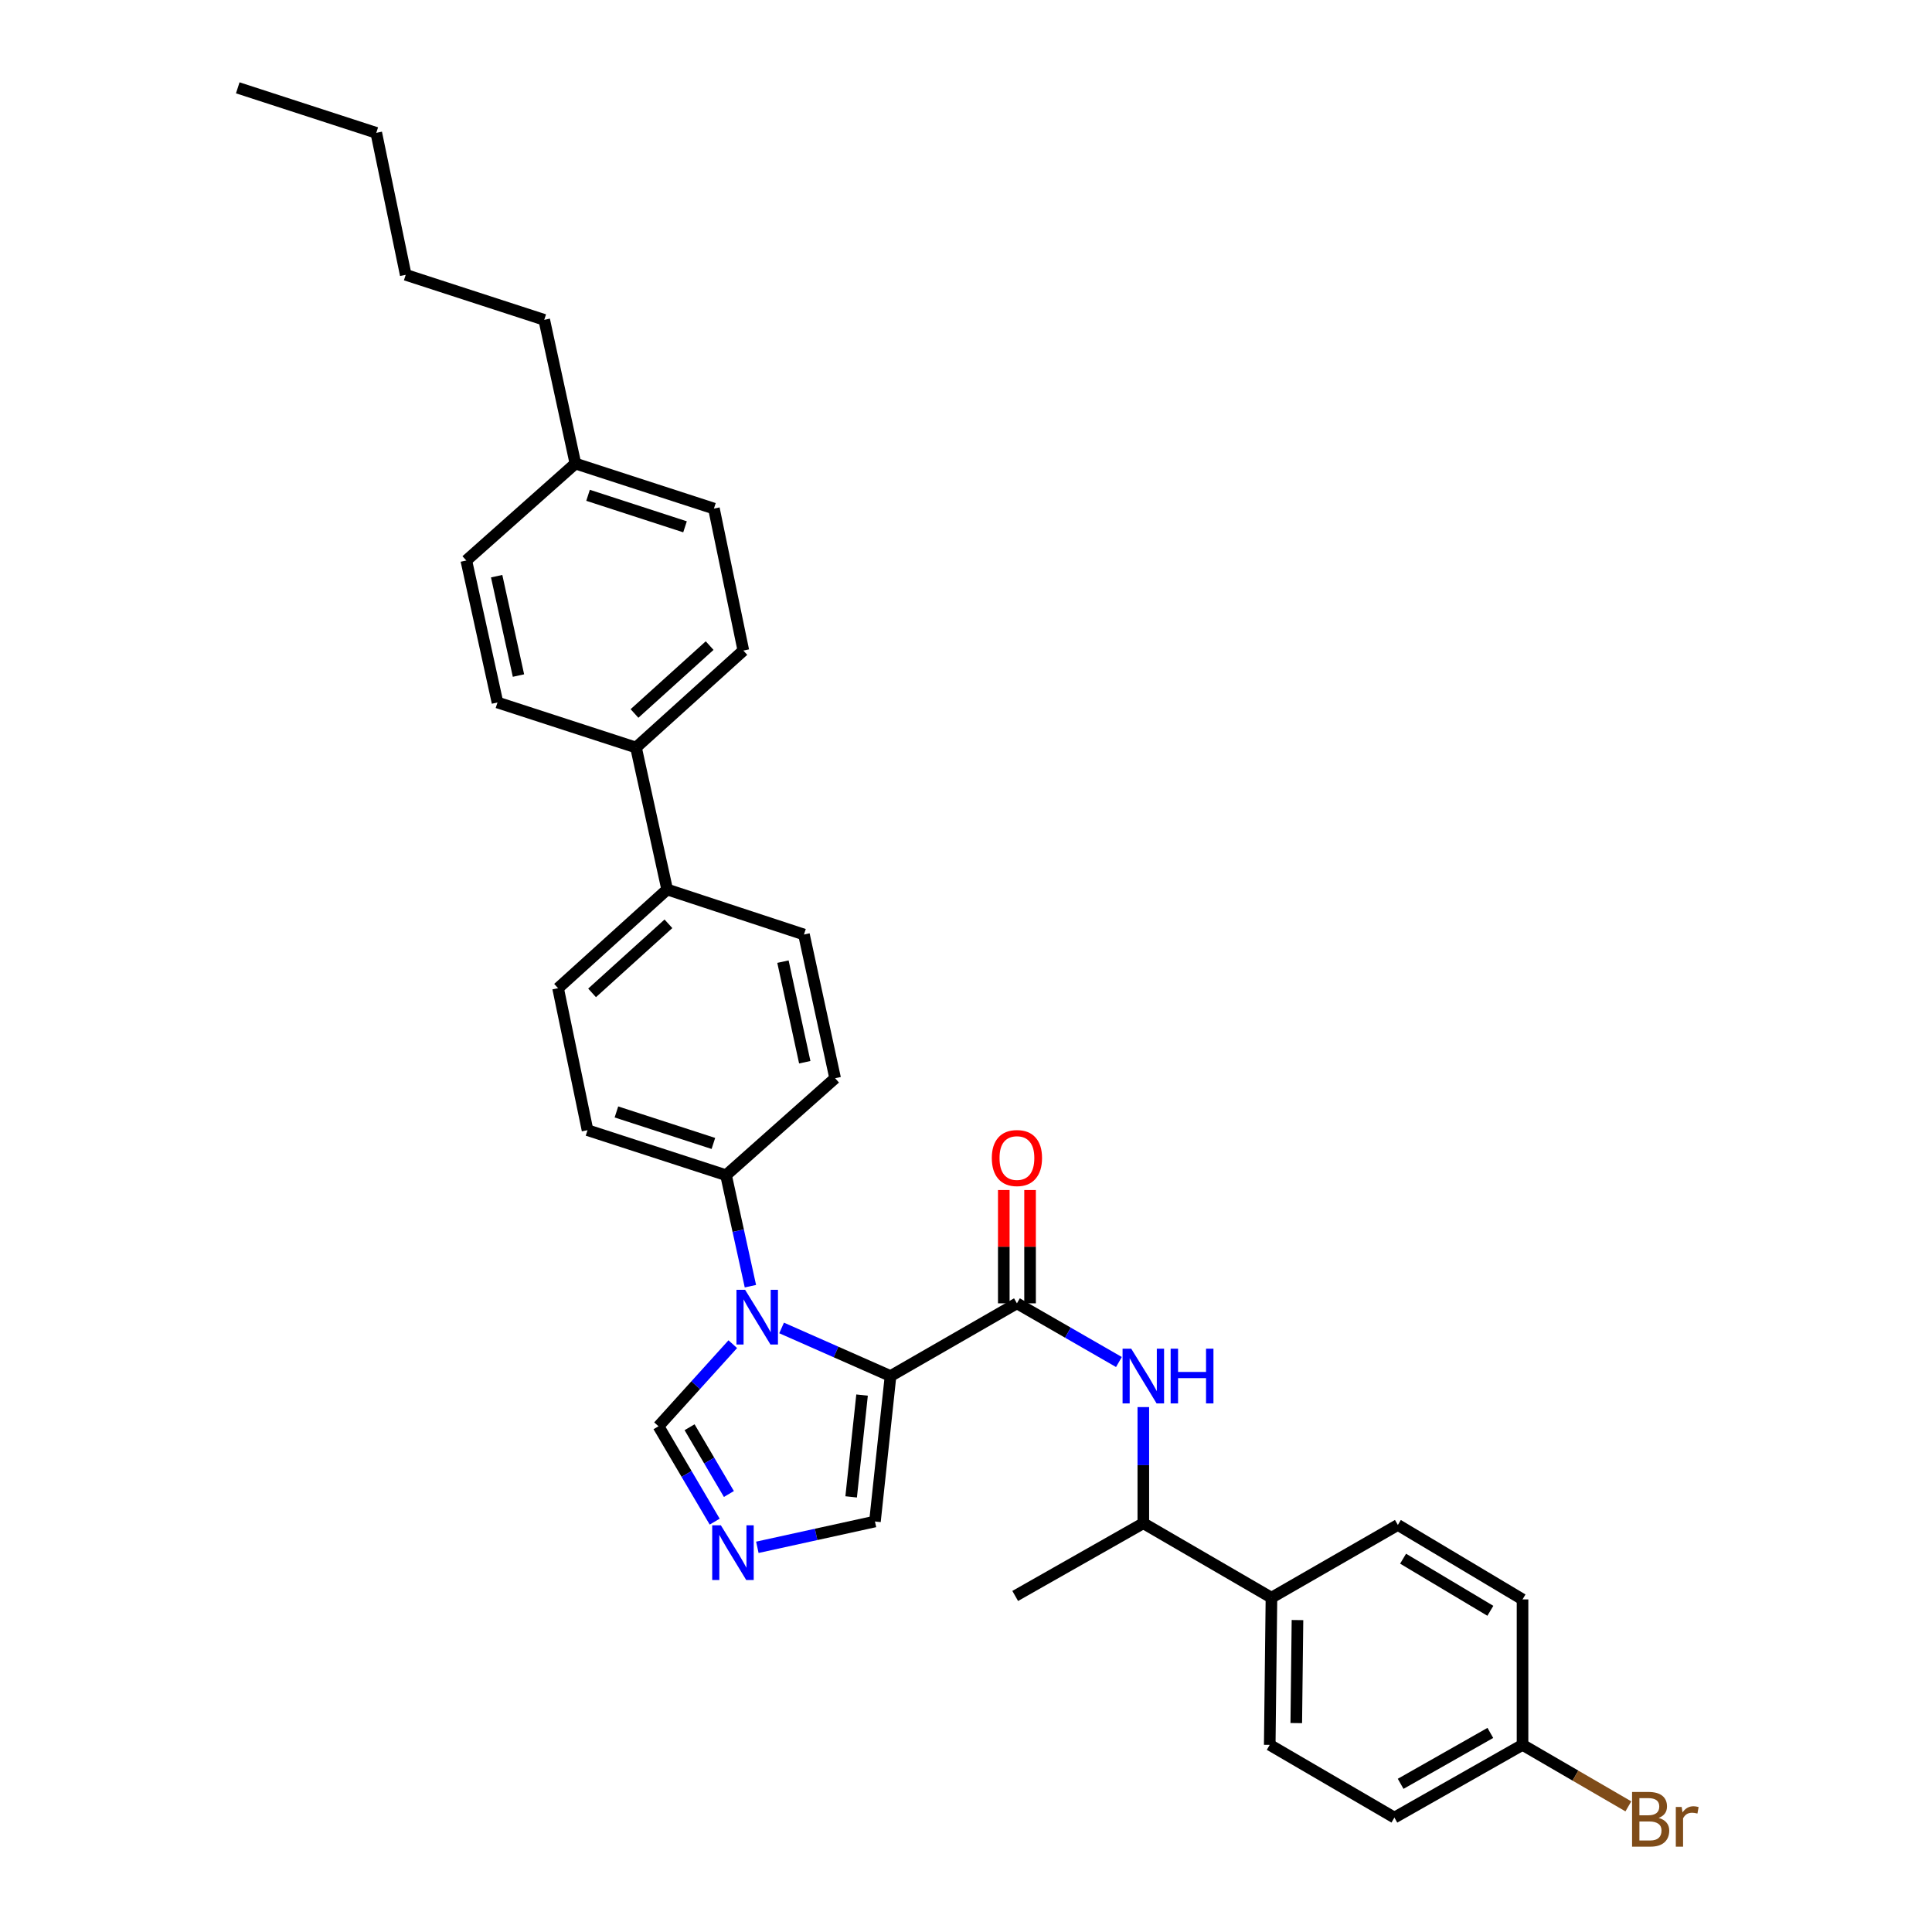 <?xml version='1.0' encoding='iso-8859-1'?>
<svg version='1.1' baseProfile='full'
              xmlns='http://www.w3.org/2000/svg'
                      xmlns:rdkit='http://www.rdkit.org/xml'
                      xmlns:xlink='http://www.w3.org/1999/xlink'
                  xml:space='preserve'
width='1000px' height='1000px' viewBox='0 0 1000 1000'>
<!-- END OF HEADER -->
<rect style='opacity:1.0;fill:#FFFFFF;stroke:none' width='1000' height='1000' x='0' y='0'> </rect>
<path class='bond-0' d='M 526.359,674.601 L 552.757,689.789' style='fill:none;fill-rule:evenodd;stroke:#000000;stroke-width:6px;stroke-linecap:butt;stroke-linejoin:miter;stroke-opacity:1' />
<path class='bond-0' d='M 552.757,689.789 L 579.155,704.976' style='fill:none;fill-rule:evenodd;stroke:#0000FF;stroke-width:6px;stroke-linecap:butt;stroke-linejoin:miter;stroke-opacity:1' />
<path class='bond-1' d='M 533.16,674.601 L 533.16,645.28' style='fill:none;fill-rule:evenodd;stroke:#000000;stroke-width:6px;stroke-linecap:butt;stroke-linejoin:miter;stroke-opacity:1' />
<path class='bond-1' d='M 533.16,645.28 L 533.16,615.959' style='fill:none;fill-rule:evenodd;stroke:#FF0000;stroke-width:6px;stroke-linecap:butt;stroke-linejoin:miter;stroke-opacity:1' />
<path class='bond-1' d='M 519.558,674.601 L 519.558,645.28' style='fill:none;fill-rule:evenodd;stroke:#000000;stroke-width:6px;stroke-linecap:butt;stroke-linejoin:miter;stroke-opacity:1' />
<path class='bond-1' d='M 519.558,645.28 L 519.558,615.959' style='fill:none;fill-rule:evenodd;stroke:#FF0000;stroke-width:6px;stroke-linecap:butt;stroke-linejoin:miter;stroke-opacity:1' />
<path class='bond-2' d='M 526.359,674.601 L 460.935,712.24' style='fill:none;fill-rule:evenodd;stroke:#000000;stroke-width:6px;stroke-linecap:butt;stroke-linejoin:miter;stroke-opacity:1' />
<path class='bond-3' d='M 591.782,728.305 L 591.782,758.364' style='fill:none;fill-rule:evenodd;stroke:#0000FF;stroke-width:6px;stroke-linecap:butt;stroke-linejoin:miter;stroke-opacity:1' />
<path class='bond-3' d='M 591.782,758.364 L 591.782,788.424' style='fill:none;fill-rule:evenodd;stroke:#000000;stroke-width:6px;stroke-linecap:butt;stroke-linejoin:miter;stroke-opacity:1' />
<path class='bond-4' d='M 345.322,460.407 L 288.861,511.489' style='fill:none;fill-rule:evenodd;stroke:#000000;stroke-width:6px;stroke-linecap:butt;stroke-linejoin:miter;stroke-opacity:1' />
<path class='bond-4' d='M 345.978,478.156 L 306.455,513.913' style='fill:none;fill-rule:evenodd;stroke:#000000;stroke-width:6px;stroke-linecap:butt;stroke-linejoin:miter;stroke-opacity:1' />
<path class='bond-5' d='M 345.322,460.407 L 416.126,483.704' style='fill:none;fill-rule:evenodd;stroke:#000000;stroke-width:6px;stroke-linecap:butt;stroke-linejoin:miter;stroke-opacity:1' />
<path class='bond-6' d='M 345.322,460.407 L 329.197,386.914' style='fill:none;fill-rule:evenodd;stroke:#000000;stroke-width:6px;stroke-linecap:butt;stroke-linejoin:miter;stroke-opacity:1' />
<path class='bond-7' d='M 288.861,511.489 L 304.102,584.982' style='fill:none;fill-rule:evenodd;stroke:#000000;stroke-width:6px;stroke-linecap:butt;stroke-linejoin:miter;stroke-opacity:1' />
<path class='bond-8' d='M 304.102,584.982 L 375.797,608.279' style='fill:none;fill-rule:evenodd;stroke:#000000;stroke-width:6px;stroke-linecap:butt;stroke-linejoin:miter;stroke-opacity:1' />
<path class='bond-8' d='M 319.06,575.541 L 369.246,591.849' style='fill:none;fill-rule:evenodd;stroke:#000000;stroke-width:6px;stroke-linecap:butt;stroke-linejoin:miter;stroke-opacity:1' />
<path class='bond-9' d='M 375.797,608.279 L 432.259,558.089' style='fill:none;fill-rule:evenodd;stroke:#000000;stroke-width:6px;stroke-linecap:butt;stroke-linejoin:miter;stroke-opacity:1' />
<path class='bond-10' d='M 375.797,608.279 L 382.103,637.005' style='fill:none;fill-rule:evenodd;stroke:#000000;stroke-width:6px;stroke-linecap:butt;stroke-linejoin:miter;stroke-opacity:1' />
<path class='bond-10' d='M 382.103,637.005 L 388.409,665.731' style='fill:none;fill-rule:evenodd;stroke:#0000FF;stroke-width:6px;stroke-linecap:butt;stroke-linejoin:miter;stroke-opacity:1' />
<path class='bond-11' d='M 432.259,558.089 L 416.126,483.704' style='fill:none;fill-rule:evenodd;stroke:#000000;stroke-width:6px;stroke-linecap:butt;stroke-linejoin:miter;stroke-opacity:1' />
<path class='bond-11' d='M 416.546,549.814 L 405.253,497.745' style='fill:none;fill-rule:evenodd;stroke:#000000;stroke-width:6px;stroke-linecap:butt;stroke-linejoin:miter;stroke-opacity:1' />
<path class='bond-12' d='M 329.197,386.914 L 384.759,336.724' style='fill:none;fill-rule:evenodd;stroke:#000000;stroke-width:6px;stroke-linecap:butt;stroke-linejoin:miter;stroke-opacity:1' />
<path class='bond-12' d='M 328.414,369.292 L 367.308,334.159' style='fill:none;fill-rule:evenodd;stroke:#000000;stroke-width:6px;stroke-linecap:butt;stroke-linejoin:miter;stroke-opacity:1' />
<path class='bond-13' d='M 329.197,386.914 L 257.494,363.61' style='fill:none;fill-rule:evenodd;stroke:#000000;stroke-width:6px;stroke-linecap:butt;stroke-linejoin:miter;stroke-opacity:1' />
<path class='bond-14' d='M 384.759,336.724 L 369.526,263.238' style='fill:none;fill-rule:evenodd;stroke:#000000;stroke-width:6px;stroke-linecap:butt;stroke-linejoin:miter;stroke-opacity:1' />
<path class='bond-15' d='M 369.526,263.238 L 297.823,239.934' style='fill:none;fill-rule:evenodd;stroke:#000000;stroke-width:6px;stroke-linecap:butt;stroke-linejoin:miter;stroke-opacity:1' />
<path class='bond-15' d='M 354.566,272.678 L 304.374,256.365' style='fill:none;fill-rule:evenodd;stroke:#000000;stroke-width:6px;stroke-linecap:butt;stroke-linejoin:miter;stroke-opacity:1' />
<path class='bond-16' d='M 297.823,239.934 L 241.361,290.124' style='fill:none;fill-rule:evenodd;stroke:#000000;stroke-width:6px;stroke-linecap:butt;stroke-linejoin:miter;stroke-opacity:1' />
<path class='bond-17' d='M 297.823,239.934 L 281.697,165.549' style='fill:none;fill-rule:evenodd;stroke:#000000;stroke-width:6px;stroke-linecap:butt;stroke-linejoin:miter;stroke-opacity:1' />
<path class='bond-18' d='M 241.361,290.124 L 257.494,363.61' style='fill:none;fill-rule:evenodd;stroke:#000000;stroke-width:6px;stroke-linecap:butt;stroke-linejoin:miter;stroke-opacity:1' />
<path class='bond-18' d='M 257.066,298.23 L 268.359,349.67' style='fill:none;fill-rule:evenodd;stroke:#000000;stroke-width:6px;stroke-linecap:butt;stroke-linejoin:miter;stroke-opacity:1' />
<path class='bond-19' d='M 379.287,695.746 L 360.064,716.99' style='fill:none;fill-rule:evenodd;stroke:#0000FF;stroke-width:6px;stroke-linecap:butt;stroke-linejoin:miter;stroke-opacity:1' />
<path class='bond-19' d='M 360.064,716.99 L 340.841,738.234' style='fill:none;fill-rule:evenodd;stroke:#000000;stroke-width:6px;stroke-linecap:butt;stroke-linejoin:miter;stroke-opacity:1' />
<path class='bond-20' d='M 404.556,687.347 L 432.746,699.793' style='fill:none;fill-rule:evenodd;stroke:#0000FF;stroke-width:6px;stroke-linecap:butt;stroke-linejoin:miter;stroke-opacity:1' />
<path class='bond-20' d='M 432.746,699.793 L 460.935,712.24' style='fill:none;fill-rule:evenodd;stroke:#000000;stroke-width:6px;stroke-linecap:butt;stroke-linejoin:miter;stroke-opacity:1' />
<path class='bond-21' d='M 340.841,738.234 L 355.381,762.917' style='fill:none;fill-rule:evenodd;stroke:#000000;stroke-width:6px;stroke-linecap:butt;stroke-linejoin:miter;stroke-opacity:1' />
<path class='bond-21' d='M 355.381,762.917 L 369.92,787.599' style='fill:none;fill-rule:evenodd;stroke:#0000FF;stroke-width:6px;stroke-linecap:butt;stroke-linejoin:miter;stroke-opacity:1' />
<path class='bond-21' d='M 356.923,738.735 L 367.1,756.013' style='fill:none;fill-rule:evenodd;stroke:#000000;stroke-width:6px;stroke-linecap:butt;stroke-linejoin:miter;stroke-opacity:1' />
<path class='bond-21' d='M 367.1,756.013 L 377.278,773.291' style='fill:none;fill-rule:evenodd;stroke:#0000FF;stroke-width:6px;stroke-linecap:butt;stroke-linejoin:miter;stroke-opacity:1' />
<path class='bond-22' d='M 392,800.887 L 422.437,794.206' style='fill:none;fill-rule:evenodd;stroke:#0000FF;stroke-width:6px;stroke-linecap:butt;stroke-linejoin:miter;stroke-opacity:1' />
<path class='bond-22' d='M 422.437,794.206 L 452.873,787.524' style='fill:none;fill-rule:evenodd;stroke:#000000;stroke-width:6px;stroke-linecap:butt;stroke-linejoin:miter;stroke-opacity:1' />
<path class='bond-23' d='M 452.873,787.524 L 460.935,712.24' style='fill:none;fill-rule:evenodd;stroke:#000000;stroke-width:6px;stroke-linecap:butt;stroke-linejoin:miter;stroke-opacity:1' />
<path class='bond-23' d='M 440.558,774.783 L 446.202,722.084' style='fill:none;fill-rule:evenodd;stroke:#000000;stroke-width:6px;stroke-linecap:butt;stroke-linejoin:miter;stroke-opacity:1' />
<path class='bond-24' d='M 281.697,165.549 L 209.995,142.245' style='fill:none;fill-rule:evenodd;stroke:#000000;stroke-width:6px;stroke-linecap:butt;stroke-linejoin:miter;stroke-opacity:1' />
<path class='bond-25' d='M 209.995,142.245 L 194.761,68.758' style='fill:none;fill-rule:evenodd;stroke:#000000;stroke-width:6px;stroke-linecap:butt;stroke-linejoin:miter;stroke-opacity:1' />
<path class='bond-26' d='M 194.761,68.758 L 123.066,45.455' style='fill:none;fill-rule:evenodd;stroke:#000000;stroke-width:6px;stroke-linecap:butt;stroke-linejoin:miter;stroke-opacity:1' />
<path class='bond-27' d='M 658.105,826.961 L 591.782,788.424' style='fill:none;fill-rule:evenodd;stroke:#000000;stroke-width:6px;stroke-linecap:butt;stroke-linejoin:miter;stroke-opacity:1' />
<path class='bond-28' d='M 658.105,826.961 L 657.213,903.138' style='fill:none;fill-rule:evenodd;stroke:#000000;stroke-width:6px;stroke-linecap:butt;stroke-linejoin:miter;stroke-opacity:1' />
<path class='bond-28' d='M 671.572,838.547 L 670.948,891.87' style='fill:none;fill-rule:evenodd;stroke:#000000;stroke-width:6px;stroke-linecap:butt;stroke-linejoin:miter;stroke-opacity:1' />
<path class='bond-29' d='M 658.105,826.961 L 723.528,789.315' style='fill:none;fill-rule:evenodd;stroke:#000000;stroke-width:6px;stroke-linecap:butt;stroke-linejoin:miter;stroke-opacity:1' />
<path class='bond-30' d='M 591.782,788.424 L 525.467,826.062' style='fill:none;fill-rule:evenodd;stroke:#000000;stroke-width:6px;stroke-linecap:butt;stroke-linejoin:miter;stroke-opacity:1' />
<path class='bond-31' d='M 657.213,903.138 L 721.737,940.776' style='fill:none;fill-rule:evenodd;stroke:#000000;stroke-width:6px;stroke-linecap:butt;stroke-linejoin:miter;stroke-opacity:1' />
<path class='bond-32' d='M 723.528,789.315 L 788.06,827.853' style='fill:none;fill-rule:evenodd;stroke:#000000;stroke-width:6px;stroke-linecap:butt;stroke-linejoin:miter;stroke-opacity:1' />
<path class='bond-32' d='M 726.234,806.774 L 771.407,833.75' style='fill:none;fill-rule:evenodd;stroke:#000000;stroke-width:6px;stroke-linecap:butt;stroke-linejoin:miter;stroke-opacity:1' />
<path class='bond-33' d='M 721.737,940.776 L 788.06,903.138' style='fill:none;fill-rule:evenodd;stroke:#000000;stroke-width:6px;stroke-linecap:butt;stroke-linejoin:miter;stroke-opacity:1' />
<path class='bond-33' d='M 724.973,923.301 L 771.398,896.954' style='fill:none;fill-rule:evenodd;stroke:#000000;stroke-width:6px;stroke-linecap:butt;stroke-linejoin:miter;stroke-opacity:1' />
<path class='bond-34' d='M 788.06,827.853 L 788.06,903.138' style='fill:none;fill-rule:evenodd;stroke:#000000;stroke-width:6px;stroke-linecap:butt;stroke-linejoin:miter;stroke-opacity:1' />
<path class='bond-35' d='M 788.06,903.138 L 815.449,919.054' style='fill:none;fill-rule:evenodd;stroke:#000000;stroke-width:6px;stroke-linecap:butt;stroke-linejoin:miter;stroke-opacity:1' />
<path class='bond-35' d='M 815.449,919.054 L 842.838,934.97' style='fill:none;fill-rule:evenodd;stroke:#7F4C19;stroke-width:6px;stroke-linecap:butt;stroke-linejoin:miter;stroke-opacity:1' />
<path  class='atom-1' d='M 585.522 698.08
L 594.802 713.08
Q 595.722 714.56, 597.202 717.24
Q 598.682 719.92, 598.762 720.08
L 598.762 698.08
L 602.522 698.08
L 602.522 726.4
L 598.642 726.4
L 588.682 710
Q 587.522 708.08, 586.282 705.88
Q 585.082 703.68, 584.722 703
L 584.722 726.4
L 581.042 726.4
L 581.042 698.08
L 585.522 698.08
' fill='#0000FF'/>
<path  class='atom-1' d='M 605.922 698.08
L 609.762 698.08
L 609.762 710.12
L 624.242 710.12
L 624.242 698.08
L 628.082 698.08
L 628.082 726.4
L 624.242 726.4
L 624.242 713.32
L 609.762 713.32
L 609.762 726.4
L 605.922 726.4
L 605.922 698.08
' fill='#0000FF'/>
<path  class='atom-2' d='M 513.359 599.397
Q 513.359 592.597, 516.719 588.797
Q 520.079 584.997, 526.359 584.997
Q 532.639 584.997, 535.999 588.797
Q 539.359 592.597, 539.359 599.397
Q 539.359 606.277, 535.959 610.197
Q 532.559 614.077, 526.359 614.077
Q 520.119 614.077, 516.719 610.197
Q 513.359 606.317, 513.359 599.397
M 526.359 610.877
Q 530.679 610.877, 532.999 607.997
Q 535.359 605.077, 535.359 599.397
Q 535.359 593.837, 532.999 591.037
Q 530.679 588.197, 526.359 588.197
Q 522.039 588.197, 519.679 590.997
Q 517.359 593.797, 517.359 599.397
Q 517.359 605.117, 519.679 607.997
Q 522.039 610.877, 526.359 610.877
' fill='#FF0000'/>
<path  class='atom-15' d='M 385.67 667.612
L 394.95 682.612
Q 395.87 684.092, 397.35 686.772
Q 398.83 689.452, 398.91 689.612
L 398.91 667.612
L 402.67 667.612
L 402.67 695.932
L 398.79 695.932
L 388.83 679.532
Q 387.67 677.612, 386.43 675.412
Q 385.23 673.212, 384.87 672.532
L 384.87 695.932
L 381.19 695.932
L 381.19 667.612
L 385.67 667.612
' fill='#0000FF'/>
<path  class='atom-17' d='M 373.119 789.497
L 382.399 804.497
Q 383.319 805.977, 384.799 808.657
Q 386.279 811.337, 386.359 811.497
L 386.359 789.497
L 390.119 789.497
L 390.119 817.817
L 386.239 817.817
L 376.279 801.417
Q 375.119 799.497, 373.879 797.297
Q 372.679 795.097, 372.319 794.417
L 372.319 817.817
L 368.639 817.817
L 368.639 789.497
L 373.119 789.497
' fill='#0000FF'/>
<path  class='atom-32' d='M 858.515 940.955
Q 861.235 941.715, 862.595 943.395
Q 863.995 945.035, 863.995 947.475
Q 863.995 951.395, 861.475 953.635
Q 858.995 955.835, 854.275 955.835
L 844.755 955.835
L 844.755 927.515
L 853.115 927.515
Q 857.955 927.515, 860.395 929.475
Q 862.835 931.435, 862.835 935.035
Q 862.835 939.315, 858.515 940.955
M 848.555 930.715
L 848.555 939.595
L 853.115 939.595
Q 855.915 939.595, 857.355 938.475
Q 858.835 937.315, 858.835 935.035
Q 858.835 930.715, 853.115 930.715
L 848.555 930.715
M 854.275 952.635
Q 857.035 952.635, 858.515 951.315
Q 859.995 949.995, 859.995 947.475
Q 859.995 945.155, 858.355 943.995
Q 856.755 942.795, 853.675 942.795
L 848.555 942.795
L 848.555 952.635
L 854.275 952.635
' fill='#7F4C19'/>
<path  class='atom-32' d='M 870.435 935.275
L 870.875 938.115
Q 873.035 934.915, 876.555 934.915
Q 877.675 934.915, 879.195 935.315
L 878.595 938.675
Q 876.875 938.275, 875.915 938.275
Q 874.235 938.275, 873.115 938.955
Q 872.035 939.595, 871.155 941.155
L 871.155 955.835
L 867.395 955.835
L 867.395 935.275
L 870.435 935.275
' fill='#7F4C19'/>
</svg>
